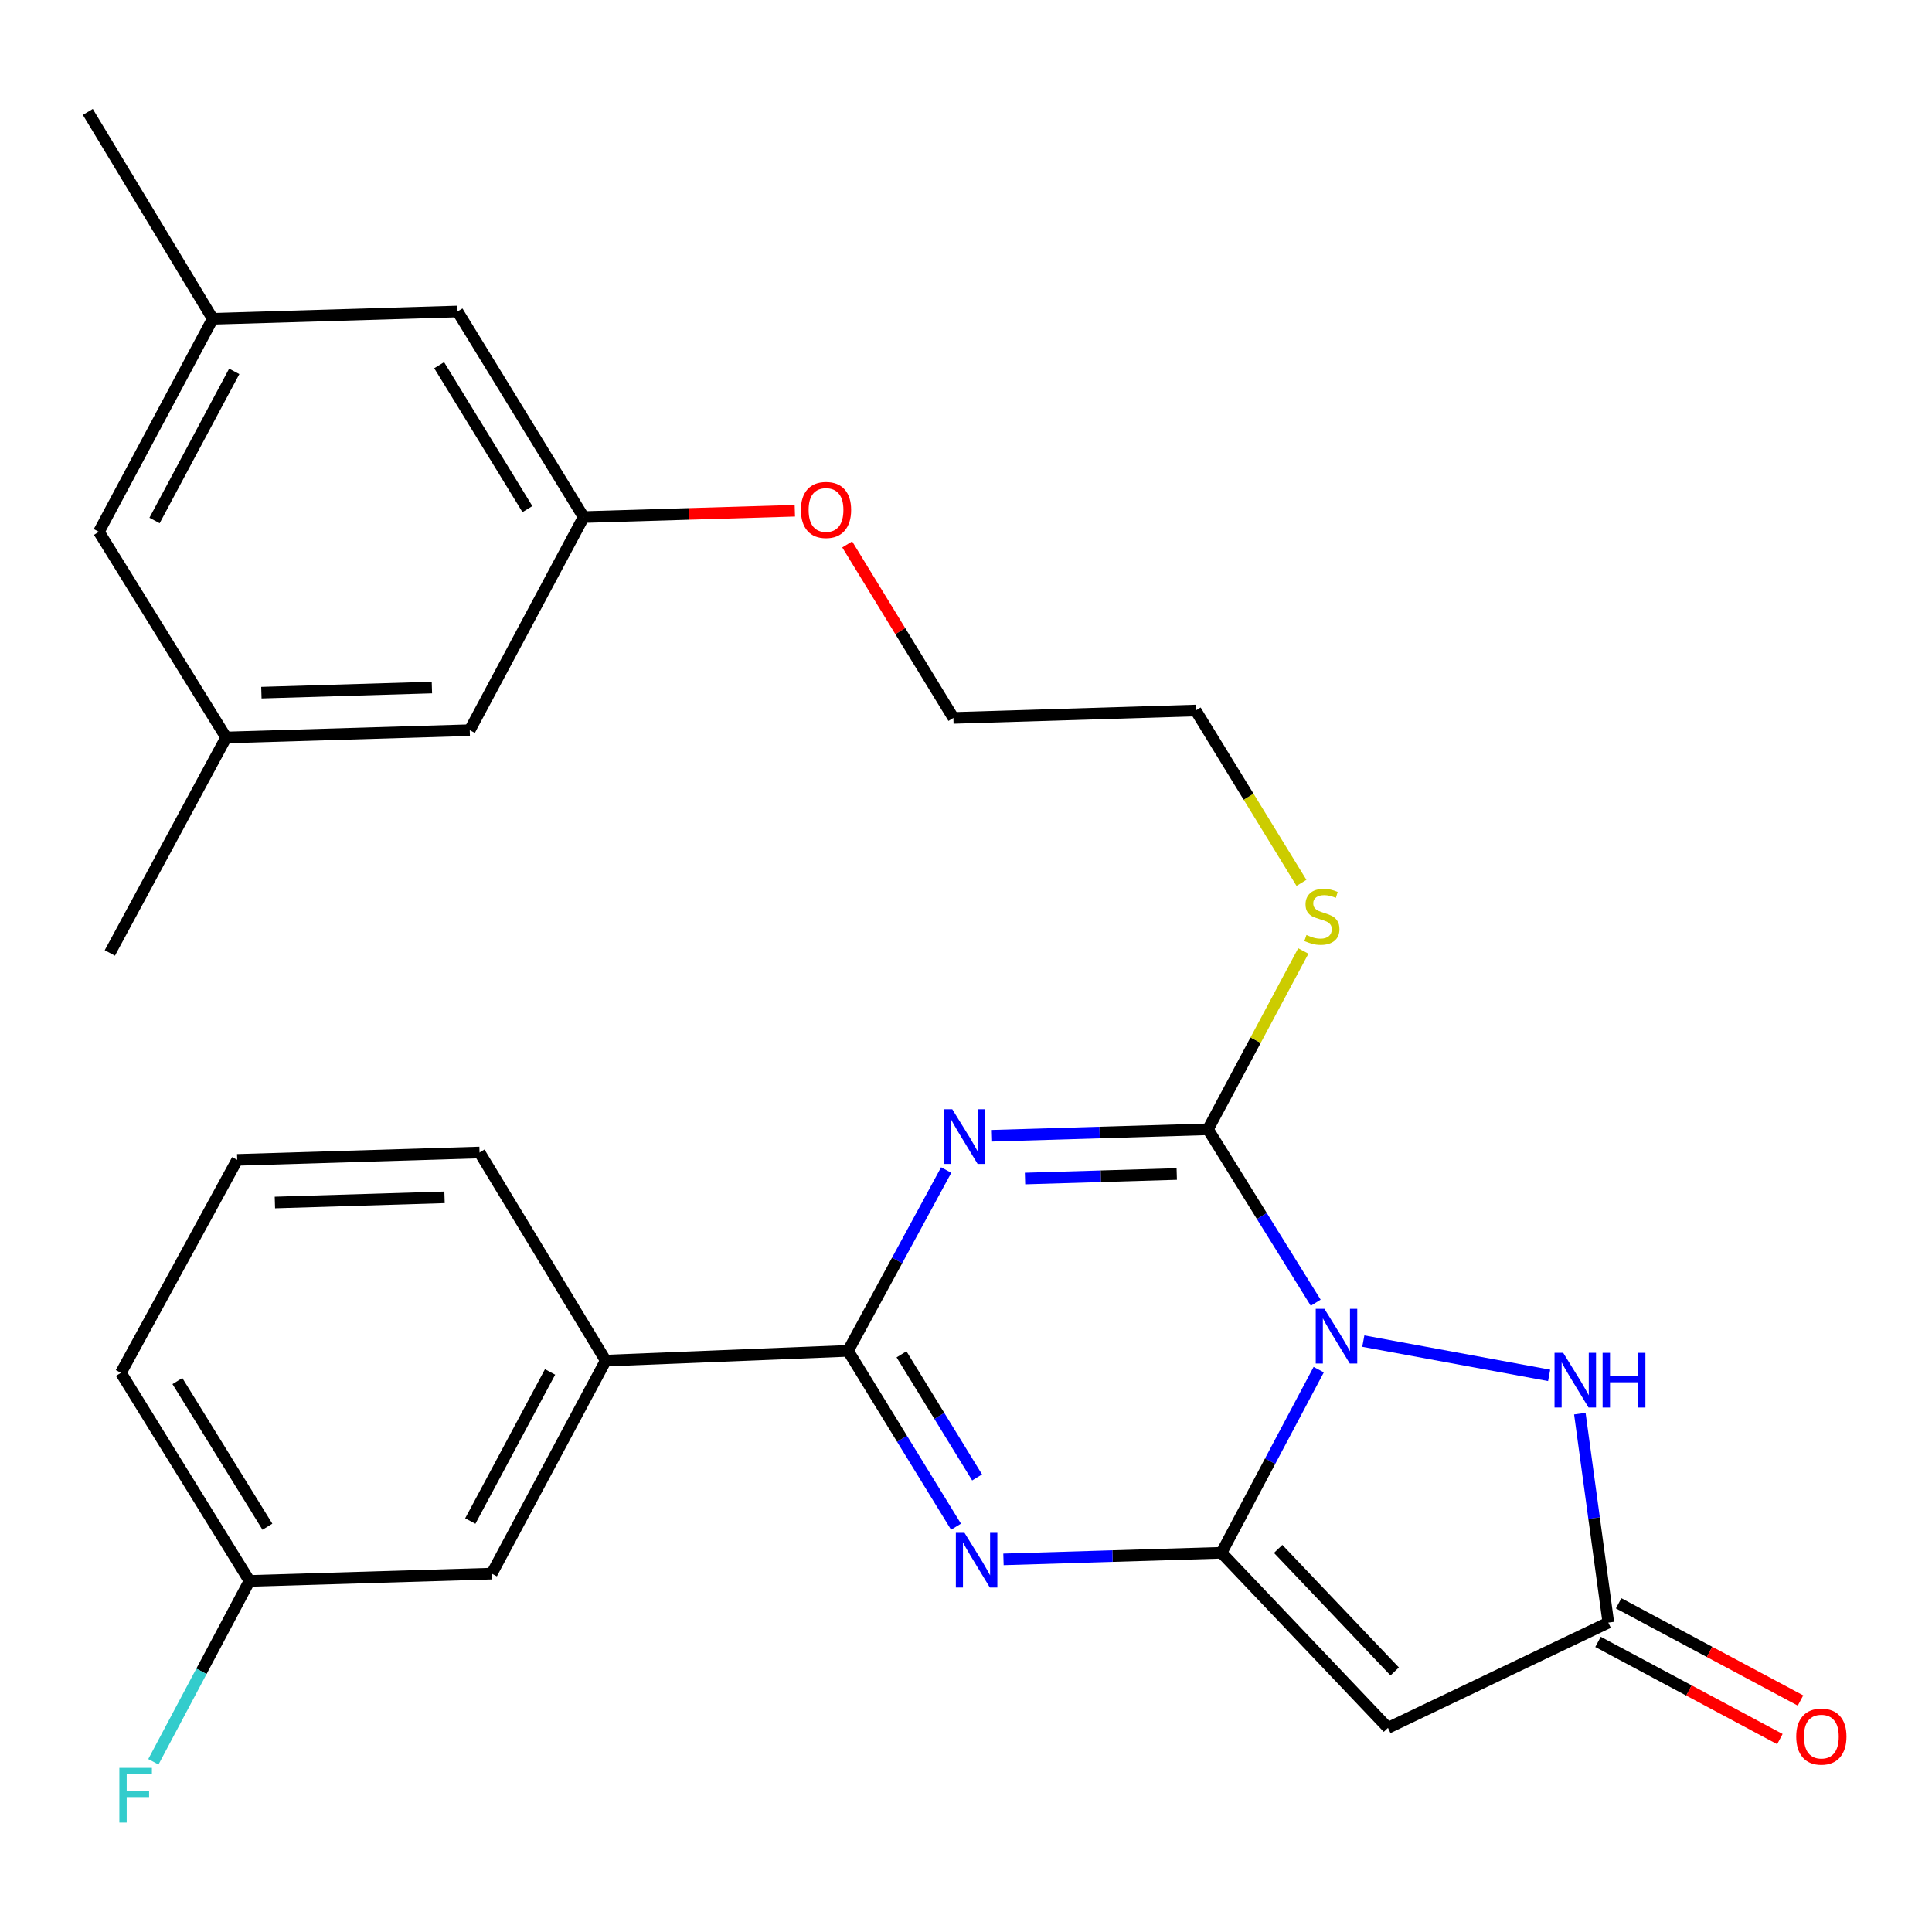 <?xml version='1.0' encoding='iso-8859-1'?>
<svg version='1.1' baseProfile='full'
              xmlns='http://www.w3.org/2000/svg'
                      xmlns:rdkit='http://www.rdkit.org/xml'
                      xmlns:xlink='http://www.w3.org/1999/xlink'
                  xml:space='preserve'
width='1000px' height='1000px' viewBox='0 0 1000 1000'>
<!-- END OF HEADER -->
<rect style='opacity:1.0;fill:#FFFFFF;stroke:none' width='1000' height='1000' x='0' y='0'> </rect>
<path class='bond-0' d='M 682.564,708.926 L 657.403,756.32' style='fill:none;fill-rule:evenodd;stroke:#0000FF;stroke-width:6px;stroke-linecap:butt;stroke-linejoin:miter;stroke-opacity:1' />
<path class='bond-0' d='M 657.403,756.32 L 632.241,803.714' style='fill:none;fill-rule:evenodd;stroke:#000000;stroke-width:6px;stroke-linecap:butt;stroke-linejoin:miter;stroke-opacity:1' />
<path class='bond-2' d='M 681.01,674.281 L 653.122,629.398' style='fill:none;fill-rule:evenodd;stroke:#0000FF;stroke-width:6px;stroke-linecap:butt;stroke-linejoin:miter;stroke-opacity:1' />
<path class='bond-2' d='M 653.122,629.398 L 625.234,584.515' style='fill:none;fill-rule:evenodd;stroke:#000000;stroke-width:6px;stroke-linecap:butt;stroke-linejoin:miter;stroke-opacity:1' />
<path class='bond-6' d='M 705.649,694.152 L 801.832,711.891' style='fill:none;fill-rule:evenodd;stroke:#0000FF;stroke-width:6px;stroke-linecap:butt;stroke-linejoin:miter;stroke-opacity:1' />
<path class='bond-3' d='M 632.241,803.714 L 575.82,805.422' style='fill:none;fill-rule:evenodd;stroke:#000000;stroke-width:6px;stroke-linecap:butt;stroke-linejoin:miter;stroke-opacity:1' />
<path class='bond-3' d='M 575.82,805.422 L 519.399,807.129' style='fill:none;fill-rule:evenodd;stroke:#0000FF;stroke-width:6px;stroke-linecap:butt;stroke-linejoin:miter;stroke-opacity:1' />
<path class='bond-5' d='M 632.241,803.714 L 718.411,894.337' style='fill:none;fill-rule:evenodd;stroke:#000000;stroke-width:6px;stroke-linecap:butt;stroke-linejoin:miter;stroke-opacity:1' />
<path class='bond-5' d='M 661.575,801.704 L 721.894,865.14' style='fill:none;fill-rule:evenodd;stroke:#000000;stroke-width:6px;stroke-linecap:butt;stroke-linejoin:miter;stroke-opacity:1' />
<path class='bond-1' d='M 513.042,587.873 L 569.138,586.194' style='fill:none;fill-rule:evenodd;stroke:#0000FF;stroke-width:6px;stroke-linecap:butt;stroke-linejoin:miter;stroke-opacity:1' />
<path class='bond-1' d='M 569.138,586.194 L 625.234,584.515' style='fill:none;fill-rule:evenodd;stroke:#000000;stroke-width:6px;stroke-linecap:butt;stroke-linejoin:miter;stroke-opacity:1' />
<path class='bond-1' d='M 530.549,610.002 L 569.816,608.827' style='fill:none;fill-rule:evenodd;stroke:#0000FF;stroke-width:6px;stroke-linecap:butt;stroke-linejoin:miter;stroke-opacity:1' />
<path class='bond-1' d='M 569.816,608.827 L 609.083,607.652' style='fill:none;fill-rule:evenodd;stroke:#000000;stroke-width:6px;stroke-linecap:butt;stroke-linejoin:miter;stroke-opacity:1' />
<path class='bond-4' d='M 489.75,605.604 L 464.347,652.403' style='fill:none;fill-rule:evenodd;stroke:#0000FF;stroke-width:6px;stroke-linecap:butt;stroke-linejoin:miter;stroke-opacity:1' />
<path class='bond-4' d='M 464.347,652.403 L 438.943,699.203' style='fill:none;fill-rule:evenodd;stroke:#000000;stroke-width:6px;stroke-linecap:butt;stroke-linejoin:miter;stroke-opacity:1' />
<path class='bond-9' d='M 625.234,584.515 L 649.912,538.37' style='fill:none;fill-rule:evenodd;stroke:#000000;stroke-width:6px;stroke-linecap:butt;stroke-linejoin:miter;stroke-opacity:1' />
<path class='bond-9' d='M 649.912,538.37 L 674.589,492.224' style='fill:none;fill-rule:evenodd;stroke:#CCCC00;stroke-width:6px;stroke-linecap:butt;stroke-linejoin:miter;stroke-opacity:1' />
<path class='bond-29' d='M 494.84,790.212 L 466.891,744.707' style='fill:none;fill-rule:evenodd;stroke:#0000FF;stroke-width:6px;stroke-linecap:butt;stroke-linejoin:miter;stroke-opacity:1' />
<path class='bond-29' d='M 466.891,744.707 L 438.943,699.203' style='fill:none;fill-rule:evenodd;stroke:#000000;stroke-width:6px;stroke-linecap:butt;stroke-linejoin:miter;stroke-opacity:1' />
<path class='bond-29' d='M 505.75,764.71 L 486.186,732.857' style='fill:none;fill-rule:evenodd;stroke:#0000FF;stroke-width:6px;stroke-linecap:butt;stroke-linejoin:miter;stroke-opacity:1' />
<path class='bond-29' d='M 486.186,732.857 L 466.622,701.004' style='fill:none;fill-rule:evenodd;stroke:#000000;stroke-width:6px;stroke-linecap:butt;stroke-linejoin:miter;stroke-opacity:1' />
<path class='bond-8' d='M 438.943,699.203 L 313.525,704.26' style='fill:none;fill-rule:evenodd;stroke:#000000;stroke-width:6px;stroke-linecap:butt;stroke-linejoin:miter;stroke-opacity:1' />
<path class='bond-28' d='M 718.411,894.337 L 832.469,839.855' style='fill:none;fill-rule:evenodd;stroke:#000000;stroke-width:6px;stroke-linecap:butt;stroke-linejoin:miter;stroke-opacity:1' />
<path class='bond-7' d='M 817.724,731.712 L 825.097,785.783' style='fill:none;fill-rule:evenodd;stroke:#0000FF;stroke-width:6px;stroke-linecap:butt;stroke-linejoin:miter;stroke-opacity:1' />
<path class='bond-7' d='M 825.097,785.783 L 832.469,839.855' style='fill:none;fill-rule:evenodd;stroke:#000000;stroke-width:6px;stroke-linecap:butt;stroke-linejoin:miter;stroke-opacity:1' />
<path class='bond-10' d='M 827.133,849.84 L 874.201,874.993' style='fill:none;fill-rule:evenodd;stroke:#000000;stroke-width:6px;stroke-linecap:butt;stroke-linejoin:miter;stroke-opacity:1' />
<path class='bond-10' d='M 874.201,874.993 L 921.268,900.145' style='fill:none;fill-rule:evenodd;stroke:#FF0000;stroke-width:6px;stroke-linecap:butt;stroke-linejoin:miter;stroke-opacity:1' />
<path class='bond-10' d='M 837.806,829.87 L 884.873,855.022' style='fill:none;fill-rule:evenodd;stroke:#000000;stroke-width:6px;stroke-linecap:butt;stroke-linejoin:miter;stroke-opacity:1' />
<path class='bond-10' d='M 884.873,855.022 L 931.94,880.175' style='fill:none;fill-rule:evenodd;stroke:#FF0000;stroke-width:6px;stroke-linecap:butt;stroke-linejoin:miter;stroke-opacity:1' />
<path class='bond-11' d='M 313.525,704.26 L 254.539,814.507' style='fill:none;fill-rule:evenodd;stroke:#000000;stroke-width:6px;stroke-linecap:butt;stroke-linejoin:miter;stroke-opacity:1' />
<path class='bond-11' d='M 284.712,710.115 L 243.422,787.288' style='fill:none;fill-rule:evenodd;stroke:#000000;stroke-width:6px;stroke-linecap:butt;stroke-linejoin:miter;stroke-opacity:1' />
<path class='bond-21' d='M 313.525,704.26 L 248.212,596.528' style='fill:none;fill-rule:evenodd;stroke:#000000;stroke-width:6px;stroke-linecap:butt;stroke-linejoin:miter;stroke-opacity:1' />
<path class='bond-23' d='M 673.639,456.975 L 646.266,412.366' style='fill:none;fill-rule:evenodd;stroke:#CCCC00;stroke-width:6px;stroke-linecap:butt;stroke-linejoin:miter;stroke-opacity:1' />
<path class='bond-23' d='M 646.266,412.366 L 618.894,367.757' style='fill:none;fill-rule:evenodd;stroke:#000000;stroke-width:6px;stroke-linecap:butt;stroke-linejoin:miter;stroke-opacity:1' />
<path class='bond-18' d='M 254.539,814.507 L 129.134,818.281' style='fill:none;fill-rule:evenodd;stroke:#000000;stroke-width:6px;stroke-linecap:butt;stroke-linejoin:miter;stroke-opacity:1' />
<path class='bond-12' d='M 302.078,267.636 L 356.743,265.992' style='fill:none;fill-rule:evenodd;stroke:#000000;stroke-width:6px;stroke-linecap:butt;stroke-linejoin:miter;stroke-opacity:1' />
<path class='bond-12' d='M 356.743,265.992 L 411.408,264.347' style='fill:none;fill-rule:evenodd;stroke:#FF0000;stroke-width:6px;stroke-linecap:butt;stroke-linejoin:miter;stroke-opacity:1' />
<path class='bond-15' d='M 302.078,267.636 L 243.142,377.933' style='fill:none;fill-rule:evenodd;stroke:#000000;stroke-width:6px;stroke-linecap:butt;stroke-linejoin:miter;stroke-opacity:1' />
<path class='bond-16' d='M 302.078,267.636 L 236.815,161.225' style='fill:none;fill-rule:evenodd;stroke:#000000;stroke-width:6px;stroke-linecap:butt;stroke-linejoin:miter;stroke-opacity:1' />
<path class='bond-16' d='M 272.986,263.512 L 227.302,189.025' style='fill:none;fill-rule:evenodd;stroke:#000000;stroke-width:6px;stroke-linecap:butt;stroke-linejoin:miter;stroke-opacity:1' />
<path class='bond-13' d='M 117.057,381.72 L 243.142,377.933' style='fill:none;fill-rule:evenodd;stroke:#000000;stroke-width:6px;stroke-linecap:butt;stroke-linejoin:miter;stroke-opacity:1' />
<path class='bond-13' d='M 135.29,358.519 L 223.55,355.868' style='fill:none;fill-rule:evenodd;stroke:#000000;stroke-width:6px;stroke-linecap:butt;stroke-linejoin:miter;stroke-opacity:1' />
<path class='bond-25' d='M 117.057,381.72 L 56.852,493.238' style='fill:none;fill-rule:evenodd;stroke:#000000;stroke-width:6px;stroke-linecap:butt;stroke-linejoin:miter;stroke-opacity:1' />
<path class='bond-31' d='M 117.057,381.72 L 51.178,275.259' style='fill:none;fill-rule:evenodd;stroke:#000000;stroke-width:6px;stroke-linecap:butt;stroke-linejoin:miter;stroke-opacity:1' />
<path class='bond-14' d='M 110.113,165.012 L 236.815,161.225' style='fill:none;fill-rule:evenodd;stroke:#000000;stroke-width:6px;stroke-linecap:butt;stroke-linejoin:miter;stroke-opacity:1' />
<path class='bond-17' d='M 110.113,165.012 L 51.178,275.259' style='fill:none;fill-rule:evenodd;stroke:#000000;stroke-width:6px;stroke-linecap:butt;stroke-linejoin:miter;stroke-opacity:1' />
<path class='bond-17' d='M 121.242,192.224 L 79.987,269.397' style='fill:none;fill-rule:evenodd;stroke:#000000;stroke-width:6px;stroke-linecap:butt;stroke-linejoin:miter;stroke-opacity:1' />
<path class='bond-24' d='M 110.113,165.012 L 45.455,57.935' style='fill:none;fill-rule:evenodd;stroke:#000000;stroke-width:6px;stroke-linecap:butt;stroke-linejoin:miter;stroke-opacity:1' />
<path class='bond-19' d='M 129.134,818.281 L 104.262,865.088' style='fill:none;fill-rule:evenodd;stroke:#000000;stroke-width:6px;stroke-linecap:butt;stroke-linejoin:miter;stroke-opacity:1' />
<path class='bond-19' d='M 104.262,865.088 L 79.391,911.895' style='fill:none;fill-rule:evenodd;stroke:#33CCCC;stroke-width:6px;stroke-linecap:butt;stroke-linejoin:miter;stroke-opacity:1' />
<path class='bond-30' d='M 129.134,818.281 L 62.575,710.587' style='fill:none;fill-rule:evenodd;stroke:#000000;stroke-width:6px;stroke-linecap:butt;stroke-linejoin:miter;stroke-opacity:1' />
<path class='bond-30' d='M 138.411,790.223 L 91.82,714.837' style='fill:none;fill-rule:evenodd;stroke:#000000;stroke-width:6px;stroke-linecap:butt;stroke-linejoin:miter;stroke-opacity:1' />
<path class='bond-20' d='M 438.511,281.78 L 465.993,326.686' style='fill:none;fill-rule:evenodd;stroke:#FF0000;stroke-width:6px;stroke-linecap:butt;stroke-linejoin:miter;stroke-opacity:1' />
<path class='bond-20' d='M 465.993,326.686 L 493.475,371.593' style='fill:none;fill-rule:evenodd;stroke:#000000;stroke-width:6px;stroke-linecap:butt;stroke-linejoin:miter;stroke-opacity:1' />
<path class='bond-22' d='M 248.212,596.528 L 122.781,600.353' style='fill:none;fill-rule:evenodd;stroke:#000000;stroke-width:6px;stroke-linecap:butt;stroke-linejoin:miter;stroke-opacity:1' />
<path class='bond-22' d='M 230.087,619.735 L 142.286,622.412' style='fill:none;fill-rule:evenodd;stroke:#000000;stroke-width:6px;stroke-linecap:butt;stroke-linejoin:miter;stroke-opacity:1' />
<path class='bond-26' d='M 122.781,600.353 L 62.575,710.587' style='fill:none;fill-rule:evenodd;stroke:#000000;stroke-width:6px;stroke-linecap:butt;stroke-linejoin:miter;stroke-opacity:1' />
<path class='bond-27' d='M 618.894,367.757 L 493.475,371.593' style='fill:none;fill-rule:evenodd;stroke:#000000;stroke-width:6px;stroke-linecap:butt;stroke-linejoin:miter;stroke-opacity:1' />
<path  class='atom-0' d='M 685.507 677.432
L 694.787 692.432
Q 695.707 693.912, 697.187 696.592
Q 698.667 699.272, 698.747 699.432
L 698.747 677.432
L 702.507 677.432
L 702.507 705.752
L 698.627 705.752
L 688.667 689.352
Q 687.507 687.432, 686.267 685.232
Q 685.067 683.032, 684.707 682.352
L 684.707 705.752
L 681.027 705.752
L 681.027 677.432
L 685.507 677.432
' fill='#0000FF'/>
<path  class='atom-2' d='M 492.889 574.129
L 502.169 589.129
Q 503.089 590.609, 504.569 593.289
Q 506.049 595.969, 506.129 596.129
L 506.129 574.129
L 509.889 574.129
L 509.889 602.449
L 506.009 602.449
L 496.049 586.049
Q 494.889 584.129, 493.649 581.929
Q 492.449 579.729, 492.089 579.049
L 492.089 602.449
L 488.409 602.449
L 488.409 574.129
L 492.889 574.129
' fill='#0000FF'/>
<path  class='atom-4' d='M 499.229 793.39
L 508.509 808.39
Q 509.429 809.87, 510.909 812.55
Q 512.389 815.23, 512.469 815.39
L 512.469 793.39
L 516.229 793.39
L 516.229 821.71
L 512.349 821.71
L 502.389 805.31
Q 501.229 803.39, 499.989 801.19
Q 498.789 798.99, 498.429 798.31
L 498.429 821.71
L 494.749 821.71
L 494.749 793.39
L 499.229 793.39
' fill='#0000FF'/>
<path  class='atom-7' d='M 809.101 700.226
L 818.381 715.226
Q 819.301 716.706, 820.781 719.386
Q 822.261 722.066, 822.341 722.226
L 822.341 700.226
L 826.101 700.226
L 826.101 728.546
L 822.221 728.546
L 812.261 712.146
Q 811.101 710.226, 809.861 708.026
Q 808.661 705.826, 808.301 705.146
L 808.301 728.546
L 804.621 728.546
L 804.621 700.226
L 809.101 700.226
' fill='#0000FF'/>
<path  class='atom-7' d='M 829.501 700.226
L 833.341 700.226
L 833.341 712.266
L 847.821 712.266
L 847.821 700.226
L 851.661 700.226
L 851.661 728.546
L 847.821 728.546
L 847.821 715.466
L 833.341 715.466
L 833.341 728.546
L 829.501 728.546
L 829.501 700.226
' fill='#0000FF'/>
<path  class='atom-10' d='M 676.219 483.937
Q 676.539 484.057, 677.859 484.617
Q 679.179 485.177, 680.619 485.537
Q 682.099 485.857, 683.539 485.857
Q 686.219 485.857, 687.779 484.577
Q 689.339 483.257, 689.339 480.977
Q 689.339 479.417, 688.539 478.457
Q 687.779 477.497, 686.579 476.977
Q 685.379 476.457, 683.379 475.857
Q 680.859 475.097, 679.339 474.377
Q 677.859 473.657, 676.779 472.137
Q 675.739 470.617, 675.739 468.057
Q 675.739 464.497, 678.139 462.297
Q 680.579 460.097, 685.379 460.097
Q 688.659 460.097, 692.379 461.657
L 691.459 464.737
Q 688.059 463.337, 685.499 463.337
Q 682.739 463.337, 681.219 464.497
Q 679.699 465.617, 679.739 467.577
Q 679.739 469.097, 680.499 470.017
Q 681.299 470.937, 682.419 471.457
Q 683.579 471.977, 685.499 472.577
Q 688.059 473.377, 689.579 474.177
Q 691.099 474.977, 692.179 476.617
Q 693.299 478.217, 693.299 480.977
Q 693.299 484.897, 690.659 487.017
Q 688.059 489.097, 683.699 489.097
Q 681.179 489.097, 679.259 488.537
Q 677.379 488.017, 675.139 487.097
L 676.219 483.937
' fill='#CCCC00'/>
<path  class='atom-11' d='M 929.729 898.857
Q 929.729 892.057, 933.089 888.257
Q 936.449 884.457, 942.729 884.457
Q 949.009 884.457, 952.369 888.257
Q 955.729 892.057, 955.729 898.857
Q 955.729 905.737, 952.329 909.657
Q 948.929 913.537, 942.729 913.537
Q 936.489 913.537, 933.089 909.657
Q 929.729 905.777, 929.729 898.857
M 942.729 910.337
Q 947.049 910.337, 949.369 907.457
Q 951.729 904.537, 951.729 898.857
Q 951.729 893.297, 949.369 890.497
Q 947.049 887.657, 942.729 887.657
Q 938.409 887.657, 936.049 890.457
Q 933.729 893.257, 933.729 898.857
Q 933.729 904.577, 936.049 907.457
Q 938.409 910.337, 942.729 910.337
' fill='#FF0000'/>
<path  class='atom-20' d='M 61.779 915.035
L 78.618 915.035
L 78.618 918.275
L 65.579 918.275
L 65.579 926.875
L 77.178 926.875
L 77.178 930.155
L 65.579 930.155
L 65.579 943.355
L 61.779 943.355
L 61.779 915.035
' fill='#33CCCC'/>
<path  class='atom-21' d='M 414.546 263.942
Q 414.546 257.142, 417.906 253.342
Q 421.266 249.542, 427.546 249.542
Q 433.826 249.542, 437.186 253.342
Q 440.546 257.142, 440.546 263.942
Q 440.546 270.822, 437.146 274.742
Q 433.746 278.622, 427.546 278.622
Q 421.306 278.622, 417.906 274.742
Q 414.546 270.862, 414.546 263.942
M 427.546 275.422
Q 431.866 275.422, 434.186 272.542
Q 436.546 269.622, 436.546 263.942
Q 436.546 258.382, 434.186 255.582
Q 431.866 252.742, 427.546 252.742
Q 423.226 252.742, 420.866 255.542
Q 418.546 258.342, 418.546 263.942
Q 418.546 269.662, 420.866 272.542
Q 423.226 275.422, 427.546 275.422
' fill='#FF0000'/>
</svg>
